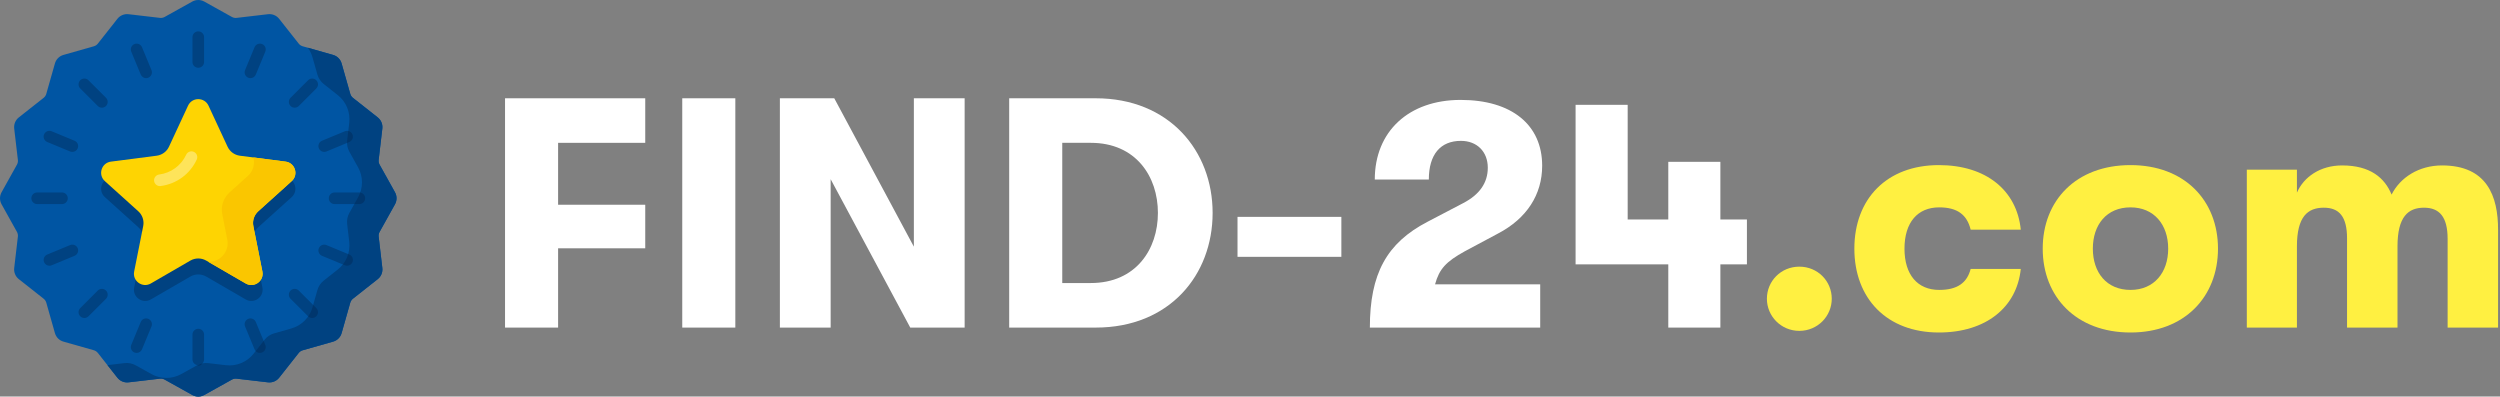 <?xml version="1.0" encoding="UTF-8"?>
<svg width="145px" height="23px" viewBox="0 0 145 23" version="1.1" xmlns="http://www.w3.org/2000/svg" xmlns:xlink="http://www.w3.org/1999/xlink">
    <rect x="0" y="0" width="145" height="23" fill="#808080" stroke="none"/>
    <title>Group 26</title>
    <g id="Page-1" stroke="none" stroke-width="1" fill="none" fill-rule="evenodd">
        <g id="Group-26" fill-rule="nonzero">
            <g id="favorite">
                <path d="M22.909,11.849 L22.016,13.452 C21.971,13.534 21.952,13.629 21.963,13.723 L22.176,15.544 C22.205,15.791 22.104,16.036 21.909,16.19 L20.469,17.326 C20.395,17.385 20.341,17.465 20.316,17.556 L19.814,19.321 C19.746,19.56 19.56,19.746 19.321,19.814 L17.556,20.315 C17.465,20.341 17.385,20.395 17.326,20.469 L16.19,21.909 C16.036,22.104 15.791,22.205 15.544,22.176 L13.723,21.963 C13.629,21.952 13.534,21.97 13.452,22.016 L11.849,22.909 C11.632,23.03 11.368,23.03 11.151,22.909 L9.548,22.016 C9.466,21.97 9.371,21.952 9.277,21.963 L7.456,22.176 C7.209,22.205 6.964,22.104 6.81,21.909 L5.674,20.469 C5.615,20.395 5.535,20.341 5.444,20.315 L3.679,19.814 C3.44,19.746 3.254,19.56 3.186,19.321 L2.685,17.556 C2.659,17.465 2.605,17.385 2.531,17.326 L1.091,16.19 C0.896,16.036 0.795,15.791 0.824,15.544 L1.037,13.723 C1.048,13.629 1.029,13.534 0.984,13.452 L0.091,11.849 C-0.03,11.632 -0.03,11.368 0.091,11.151 L0.984,9.548 C1.029,9.466 1.048,9.371 1.037,9.277 L0.824,7.456 C0.795,7.209 0.896,6.964 1.091,6.81 L2.531,5.674 C2.605,5.615 2.659,5.535 2.684,5.444 L3.186,3.679 C3.254,3.44 3.44,3.254 3.679,3.186 L5.444,2.684 C5.535,2.659 5.615,2.605 5.674,2.531 L6.81,1.091 C6.964,0.896 7.209,0.795 7.456,0.824 L9.277,1.037 C9.371,1.048 9.466,1.029 9.548,0.984 L11.151,0.091 C11.368,-0.03 11.632,-0.03 11.849,0.091 L13.452,0.984 C13.534,1.029 13.629,1.048 13.723,1.037 L15.544,0.824 C15.791,0.795 16.036,0.896 16.19,1.091 L17.326,2.531 C17.385,2.605 17.465,2.659 17.556,2.684 L19.321,3.186 C19.56,3.254 19.746,3.44 19.814,3.679 L20.316,5.444 C20.341,5.535 20.395,5.615 20.469,5.674 L21.909,6.81 C22.104,6.964 22.205,7.209 22.176,7.456 L21.963,9.277 C21.952,9.371 21.971,9.466 22.016,9.548 L22.909,11.151 C23.03,11.368 23.03,11.632 22.909,11.849 L22.909,11.849 Z" id="Path" fill="#0055A3"></path>
                <path d="M12.093,7.054 L13.199,9.434 C13.331,9.719 13.6,9.916 13.911,9.956 L16.564,10.299 C17.117,10.371 17.332,11.059 16.917,11.433 L14.979,13.179 C14.74,13.395 14.631,13.721 14.694,14.037 L15.219,16.674 C15.328,17.225 14.737,17.649 14.25,17.367 L11.959,16.04 C11.675,15.876 11.325,15.876 11.041,16.04 L8.75,17.367 C8.263,17.649 7.671,17.225 7.781,16.674 L8.306,14.037 C8.369,13.721 8.26,13.395 8.021,13.179 L6.083,11.433 C5.668,11.059 5.882,10.371 6.436,10.299 L9.088,9.956 C9.4,9.916 9.669,9.719 9.801,9.434 L10.907,7.054 C11.142,6.549 11.858,6.549 12.093,7.054 L12.093,7.054 Z" id="Path" fill="#004281"></path>
                <path d="M22.909,11.151 L22.016,9.548 C21.971,9.466 21.952,9.371 21.963,9.277 L22.176,7.456 C22.205,7.209 22.104,6.964 21.909,6.81 L20.469,5.674 C20.395,5.615 20.341,5.535 20.316,5.444 L19.814,3.679 C19.746,3.44 19.56,3.254 19.321,3.186 L17.857,2.77 C17.976,2.936 18.068,3.123 18.125,3.325 L18.41,4.327 C18.471,4.542 18.599,4.733 18.775,4.872 L19.59,5.516 C20.076,5.899 20.328,6.507 20.256,7.122 L20.135,8.154 C20.109,8.376 20.153,8.601 20.262,8.797 L20.77,9.708 C21.07,10.247 21.07,10.902 20.77,11.441 L20.262,12.352 C20.153,12.548 20.109,12.773 20.135,12.995 L20.256,14.027 C20.328,14.642 20.076,15.25 19.59,15.633 L18.775,16.277 C18.599,16.416 18.471,16.607 18.41,16.822 L18.125,17.824 C17.957,18.418 17.492,18.882 16.898,19.051 L15.896,19.336 C15.681,19.397 15.49,19.524 15.351,19.7 L14.707,20.516 C14.324,21.002 13.716,21.254 13.102,21.182 L12.069,21.06 C11.847,21.034 11.622,21.079 11.427,21.188 L10.516,21.695 C9.977,21.995 9.321,21.995 8.782,21.695 L7.871,21.188 C7.676,21.079 7.451,21.034 7.229,21.06 L6.233,21.177 L6.81,21.909 C6.964,22.104 7.209,22.205 7.456,22.176 L9.277,21.963 C9.371,21.952 9.466,21.971 9.548,22.016 L11.151,22.909 C11.368,23.03 11.632,23.03 11.849,22.909 L13.452,22.016 C13.534,21.971 13.629,21.952 13.723,21.963 L15.544,22.176 C15.791,22.205 16.036,22.104 16.19,21.909 L17.326,20.469 C17.385,20.395 17.465,20.341 17.556,20.316 L19.321,19.814 C19.56,19.746 19.746,19.56 19.814,19.321 L20.315,17.556 C20.341,17.465 20.395,17.385 20.469,17.326 L21.909,16.19 C22.104,16.036 22.205,15.791 22.176,15.544 L21.963,13.723 C21.952,13.629 21.97,13.534 22.016,13.452 L22.909,11.849 C23.03,11.632 23.03,11.368 22.909,11.151 L22.909,11.151 Z" id="Path" fill="#004281"></path>
                <path d="M12.093,6.128 L13.199,8.509 C13.331,8.793 13.6,8.99 13.911,9.031 L16.564,9.374 C17.117,9.445 17.332,10.133 16.917,10.507 L14.979,12.254 C14.74,12.469 14.631,12.796 14.694,13.112 L15.219,15.748 C15.328,16.3 14.737,16.723 14.25,16.441 L11.959,15.114 C11.675,14.95 11.325,14.95 11.041,15.114 L8.75,16.441 C8.263,16.723 7.671,16.3 7.781,15.748 L8.306,13.112 C8.369,12.796 8.26,12.469 8.021,12.254 L6.083,10.507 C5.668,10.133 5.882,9.445 6.436,9.374 L9.088,9.031 C9.4,8.99 9.669,8.793 9.801,8.509 L10.907,6.128 C11.142,5.624 11.858,5.624 12.093,6.128 L12.093,6.128 Z" id="Path" fill="#FED402"></path>
                <path d="M16.564,9.374 L14.695,9.132 C14.79,9.497 14.7,9.912 14.371,10.208 L13.31,11.164 C12.957,11.482 12.798,11.961 12.891,12.426 L13.182,13.89 C13.327,14.616 12.738,15.208 12.085,15.188 L14.25,16.441 C14.737,16.723 15.329,16.3 15.219,15.748 L14.694,13.112 C14.631,12.796 14.74,12.469 14.979,12.254 L16.917,10.507 C17.332,10.133 17.118,9.445 16.564,9.374 L16.564,9.374 Z" id="Path" fill="#FAC600"></path>
                <path d="M11.5,3.931 C11.314,3.931 11.163,3.78 11.163,3.594 L11.163,2.156 C11.163,1.97 11.314,1.819 11.5,1.819 C11.686,1.819 11.837,1.97 11.837,2.156 L11.837,3.594 C11.837,3.78 11.686,3.931 11.5,3.931 Z M8.603,4.507 C8.775,4.436 8.857,4.239 8.786,4.067 L8.236,2.739 C8.164,2.567 7.967,2.485 7.795,2.556 C7.623,2.627 7.542,2.825 7.613,2.996 L8.163,4.324 C8.217,4.454 8.342,4.533 8.474,4.533 C8.517,4.533 8.561,4.524 8.603,4.507 L8.603,4.507 Z M6.148,6.148 C6.279,6.016 6.279,5.803 6.148,5.671 L5.131,4.655 C5,4.523 4.786,4.523 4.655,4.655 C4.523,4.786 4.523,5 4.655,5.131 L5.671,6.148 C5.737,6.213 5.823,6.246 5.909,6.246 C5.996,6.246 6.082,6.213 6.148,6.148 Z M4.507,8.603 C4.578,8.431 4.496,8.234 4.324,8.163 L2.996,7.613 C2.824,7.542 2.627,7.623 2.556,7.795 C2.485,7.967 2.567,8.164 2.739,8.236 L4.067,8.786 C4.109,8.803 4.152,8.811 4.195,8.811 C4.328,8.811 4.453,8.733 4.507,8.603 Z M3.931,11.5 C3.931,11.314 3.78,11.163 3.594,11.163 L2.156,11.163 C1.97,11.163 1.819,11.314 1.819,11.5 C1.819,11.686 1.97,11.837 2.156,11.837 L3.594,11.837 C3.78,11.837 3.931,11.686 3.931,11.5 Z M2.996,15.387 L4.324,14.837 C4.496,14.766 4.578,14.569 4.507,14.397 C4.436,14.225 4.239,14.143 4.067,14.214 L2.739,14.764 C2.567,14.836 2.485,15.033 2.556,15.205 C2.61,15.334 2.735,15.413 2.868,15.413 C2.911,15.413 2.954,15.404 2.996,15.387 L2.996,15.387 Z M5.131,18.345 L6.148,17.329 C6.279,17.197 6.279,16.984 6.148,16.852 C6.016,16.721 5.803,16.721 5.671,16.852 L4.655,17.869 C4.523,18 4.523,18.214 4.655,18.345 C4.721,18.411 4.807,18.444 4.893,18.444 C4.979,18.444 5.065,18.411 5.131,18.345 L5.131,18.345 Z M8.236,20.261 L8.786,18.933 C8.857,18.761 8.775,18.564 8.603,18.493 C8.431,18.422 8.234,18.503 8.163,18.675 L7.613,20.004 C7.542,20.175 7.623,20.373 7.795,20.444 C7.837,20.461 7.881,20.469 7.924,20.469 C8.056,20.469 8.182,20.391 8.236,20.261 L8.236,20.261 Z M11.837,20.844 L11.837,19.406 C11.837,19.22 11.686,19.069 11.5,19.069 C11.314,19.069 11.163,19.22 11.163,19.406 L11.163,20.844 C11.163,21.03 11.314,21.181 11.5,21.181 C11.686,21.181 11.837,21.03 11.837,20.844 Z M15.205,20.444 C15.377,20.373 15.458,20.175 15.387,20.004 L14.837,18.675 C14.766,18.504 14.569,18.422 14.397,18.493 C14.225,18.564 14.143,18.761 14.214,18.933 L14.764,20.261 C14.818,20.391 14.944,20.469 15.076,20.469 C15.119,20.469 15.162,20.461 15.205,20.444 L15.205,20.444 Z M18.345,18.345 C18.477,18.214 18.477,18 18.345,17.869 L17.329,16.852 C17.197,16.721 16.984,16.721 16.852,16.852 C16.721,16.984 16.721,17.197 16.852,17.329 L17.869,18.345 C17.935,18.411 18.021,18.444 18.107,18.444 C18.193,18.444 18.279,18.411 18.345,18.345 L18.345,18.345 Z M20.444,15.205 C20.515,15.033 20.433,14.836 20.261,14.764 L18.933,14.214 C18.762,14.143 18.564,14.225 18.493,14.397 C18.422,14.569 18.504,14.766 18.675,14.837 L20.004,15.387 C20.046,15.404 20.089,15.413 20.132,15.413 C20.265,15.413 20.39,15.334 20.444,15.205 L20.444,15.205 Z M21.181,11.5 C21.181,11.314 21.03,11.163 20.844,11.163 L19.406,11.163 C19.22,11.163 19.069,11.314 19.069,11.5 C19.069,11.686 19.22,11.837 19.406,11.837 L20.844,11.837 C21.03,11.837 21.181,11.686 21.181,11.5 Z M18.933,8.786 L20.261,8.235 C20.433,8.164 20.515,7.967 20.444,7.795 C20.373,7.623 20.175,7.542 20.004,7.613 L18.675,8.163 C18.504,8.234 18.422,8.431 18.493,8.603 C18.547,8.733 18.672,8.811 18.805,8.811 C18.848,8.811 18.891,8.803 18.933,8.786 L18.933,8.786 Z M17.329,6.148 L18.345,5.131 C18.477,5 18.477,4.786 18.345,4.655 C18.214,4.523 18,4.523 17.869,4.655 L16.852,5.671 C16.721,5.803 16.721,6.016 16.852,6.148 C16.918,6.213 17.004,6.246 17.091,6.246 C17.177,6.246 17.263,6.213 17.329,6.148 L17.329,6.148 Z M14.837,4.325 L15.387,2.996 C15.458,2.825 15.377,2.627 15.205,2.556 C15.033,2.485 14.836,2.567 14.764,2.739 L14.214,4.067 C14.143,4.239 14.225,4.436 14.397,4.507 C14.439,4.524 14.482,4.533 14.525,4.533 C14.658,4.533 14.783,4.454 14.837,4.325 L14.837,4.325 Z" id="Shape" fill="#004281"></path>
                <g id="Group" transform="translate(11.447, 7.594)" fill="#00366D">
                    <path d="M6.898,10.751 C7.029,10.619 7.029,10.406 6.898,10.275 L6.717,10.093 L6.678,10.23 C6.624,10.421 6.539,10.599 6.428,10.758 C6.493,10.819 6.576,10.85 6.66,10.85 C6.746,10.85 6.832,10.817 6.898,10.751 Z" id="Path"></path>
                    <path d="M8.996,7.61 C9.068,7.438 8.986,7.241 8.814,7.17 L8.748,7.143 C8.684,7.36 8.579,7.565 8.438,7.744 L8.556,7.793 C8.598,7.81 8.642,7.818 8.685,7.818 C8.817,7.818 8.943,7.74 8.996,7.61 L8.996,7.61 Z" id="Path"></path>
                    <path d="M8.753,0 L8.687,0.56 C8.682,0.605 8.68,0.651 8.68,0.697 L8.814,0.641 C8.986,0.57 9.068,0.373 8.996,0.201 C8.952,0.094 8.859,0.022 8.753,0 Z" id="Path"></path>
                    <path d="M9.446,3.572 C9.413,3.666 9.372,3.758 9.322,3.847 L9.102,4.243 L9.396,4.243 C9.582,4.243 9.733,4.092 9.733,3.906 C9.733,3.737 9.609,3.597 9.446,3.572 L9.446,3.572 Z" id="Path"></path>
                    <path d="M0.301,13.477 C0.196,13.503 0.095,13.549 0,13.616 C0.017,13.619 0.035,13.621 0.053,13.621 C0.151,13.621 0.239,13.566 0.301,13.477 Z" id="Path"></path>
                    <path d="M3.628,12.875 C3.671,12.875 3.715,12.867 3.757,12.849 C3.929,12.778 4.011,12.581 3.94,12.409 L3.845,12.181 L3.382,12.768 C3.445,12.836 3.535,12.875 3.628,12.875 Z" id="Path"></path>
                </g>
                <path d="M9.272,10.793 C9.106,10.793 8.961,10.669 8.939,10.499 C8.915,10.315 9.045,10.146 9.23,10.122 C9.919,10.033 10.506,9.603 10.799,8.973 C10.877,8.804 11.078,8.731 11.247,8.809 C11.415,8.887 11.489,9.088 11.41,9.257 C11.019,10.098 10.236,10.671 9.316,10.79 C9.301,10.792 9.287,10.793 9.272,10.793 L9.272,10.793 Z" id="Path" fill="#FEE45A"></path>
            </g>
            <g id="FIND-24.com" transform="translate(29.292, 5.7)">
                <polygon id="Path" fill="#FFFFFF" points="0 13.3 3.078 13.3 3.078 8.702 8.132 8.702 8.132 6.175 3.078 6.175 3.078 2.584 8.132 2.584 8.132 0 0 0"></polygon>
                <polygon id="Path" fill="#FFFFFF" points="10.279 13.3 13.357 13.3 13.357 0 10.279 0"></polygon>
                <polygon id="Path" fill="#FFFFFF" points="15.941 13.3 18.886 13.3 18.886 4.693 23.503 13.3 26.657 13.3 26.657 0 23.712 0 23.712 8.607 19.095 0 15.941 0"></polygon>
                <path d="M29.241,13.3 L34.257,13.3 C38.551,13.3 41.04,10.241 41.04,6.65 C41.04,3.059 38.532,0 34.257,0 L29.241,0 L29.241,13.3 Z M32.319,10.716 L32.319,2.584 L33.972,2.584 C36.594,2.584 37.867,4.541 37.867,6.65 C37.867,8.759 36.594,10.716 33.972,10.716 L32.319,10.716 Z" id="Shape" fill="#FFFFFF"></path>
                <polygon id="Path" fill="#FFFFFF" points="42.484 9.196 48.507 9.196 48.507 6.878 42.484 6.878"></polygon>
                <path d="M50.16,13.3 L60.04,13.3 L60.04,10.792 L53.941,10.792 C54.188,9.899 54.568,9.481 55.67,8.873 L57.589,7.847 C59.261,6.973 60.154,5.586 60.154,3.914 C60.154,1.539 58.387,0.095 55.423,0.095 C52.421,0.095 50.445,1.919 50.445,4.712 L53.58,4.712 C53.58,3.268 54.245,2.47 55.442,2.47 C56.373,2.47 57,3.097 57,4.028 C57,4.902 56.525,5.586 55.575,6.08 L53.504,7.163 C51.129,8.398 50.16,10.184 50.16,13.3 Z" id="Path" fill="#FFFFFF"></path>
                <polygon id="Path" fill="#FFFFFF" points="72.029 7.03 70.49 7.03 70.49 3.686 67.469 3.686 67.469 7.03 65.113 7.03 65.113 0.38 62.092 0.38 62.092 9.633 67.469 9.633 67.469 13.3 70.49 13.3 70.49 9.633 72.029 9.633"></polygon>
                <path d="M75.069,13.49 C76.133,13.49 76.95,12.635 76.95,11.628 C76.95,10.602 76.133,9.766 75.069,9.766 C74.005,9.766 73.188,10.602 73.188,11.628 C73.188,12.635 74.005,13.49 75.069,13.49 Z" id="Path" fill="#FFF041"></path>
                <path d="M83.163,13.585 C85.899,13.585 87.685,12.122 87.913,9.899 L85.006,9.899 C84.797,10.697 84.246,11.115 83.182,11.115 C81.928,11.115 81.168,10.241 81.168,8.721 C81.168,7.201 81.928,6.327 83.182,6.327 C84.246,6.327 84.797,6.764 85.006,7.619 L87.913,7.619 C87.685,5.339 85.899,3.876 83.163,3.876 C80.142,3.876 78.261,5.833 78.261,8.721 C78.261,11.609 80.142,13.585 83.163,13.585 Z" id="Path" fill="#FFF041"></path>
                <path d="M94.278,13.585 C97.413,13.585 99.351,11.514 99.351,8.721 C99.351,5.928 97.413,3.876 94.278,3.876 C91.124,3.876 89.186,5.928 89.186,8.721 C89.186,11.514 91.124,13.585 94.278,13.585 Z M94.278,11.115 C92.891,11.115 92.093,10.108 92.093,8.721 C92.093,7.334 92.891,6.327 94.278,6.327 C95.646,6.327 96.463,7.334 96.463,8.721 C96.463,10.108 95.646,11.115 94.278,11.115 Z" id="Shape" fill="#FFF041"></path>
                <path d="M101.023,13.3 L103.93,13.3 L103.93,8.588 C103.93,6.859 104.557,6.346 105.488,6.346 C106.381,6.346 106.837,6.859 106.837,8.132 L106.837,13.3 L109.763,13.3 L109.763,8.588 C109.763,6.859 110.39,6.346 111.302,6.346 C112.195,6.346 112.67,6.878 112.67,8.151 L112.67,13.3 L115.596,13.3 L115.596,7.619 C115.596,5.7 114.969,3.895 112.347,3.895 C110.998,3.895 109.915,4.598 109.421,5.586 C109.022,4.617 108.186,3.895 106.552,3.895 C105.279,3.895 104.329,4.56 103.93,5.472 L103.93,4.142 L101.023,4.142 L101.023,13.3 Z" id="Path" fill="#FFF041"></path>
            </g>
        </g>
    </g>
</svg>